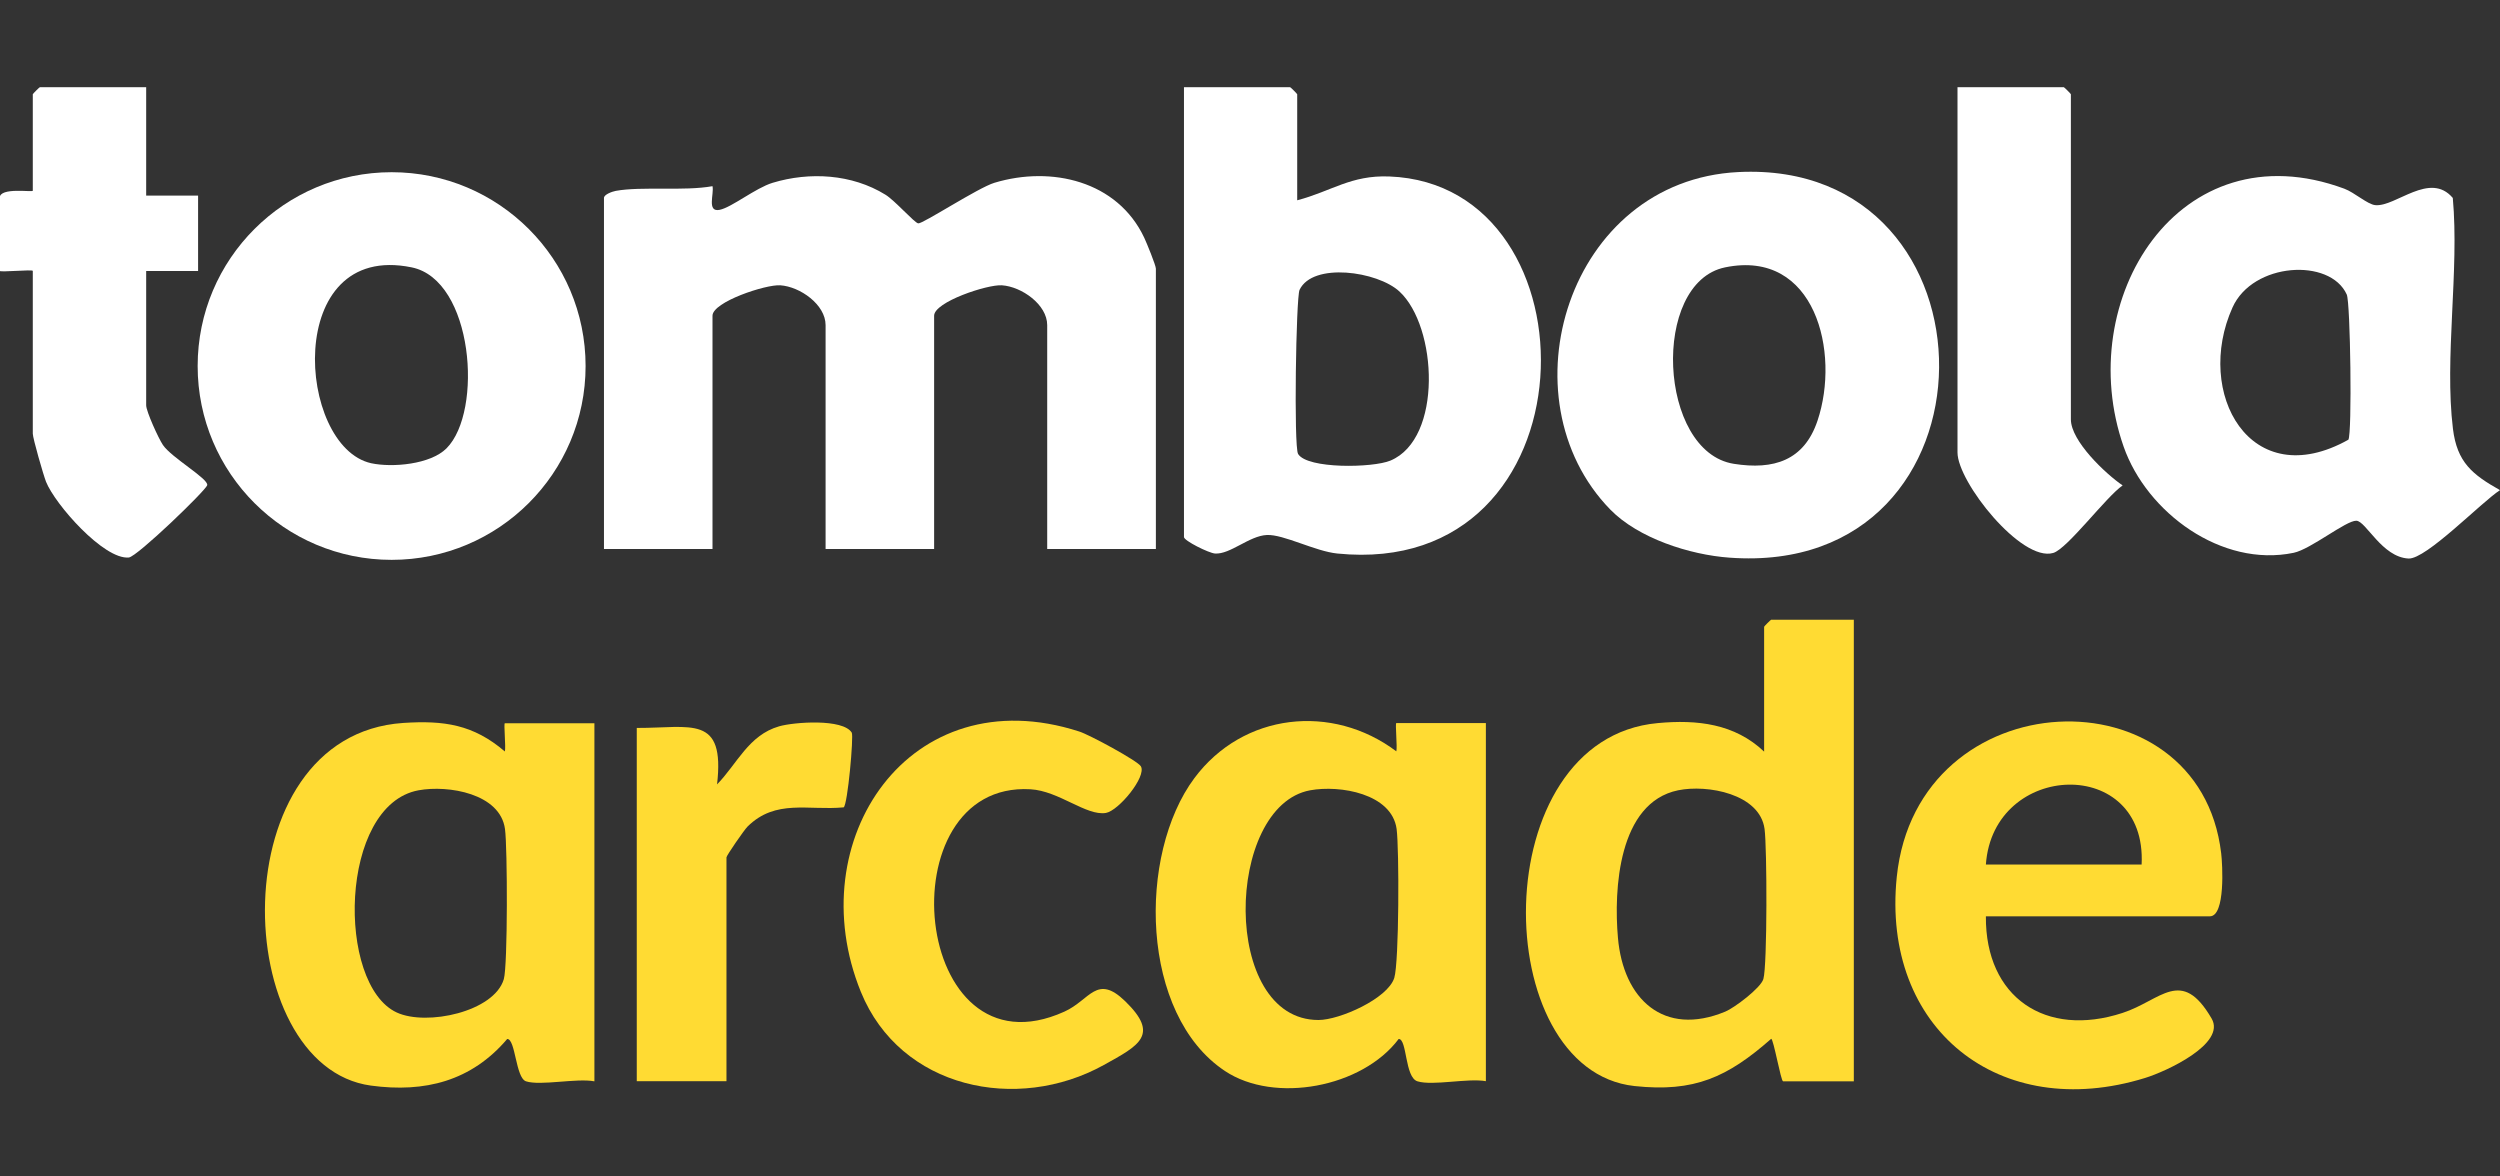 <?xml version="1.0" encoding="iso-8859-1"?>
<!-- Generator: Adobe Illustrator 29.4.0, SVG Export Plug-In . SVG Version: 9.03 Build 0)  -->
<svg version="1.0" id="Layer_1" xmlns:x="http://ns.adobe.com/Extensibility/1.0/"
	 xmlns="http://www.w3.org/2000/svg" xmlns:xlink="http://www.w3.org/1999/xlink" x="0px" y="0px" viewBox="0 0 170 80"
	 style="enable-background:new 0 0 170 80;" xml:space="preserve">
<rect x="0" y="0" width="170" height="80" fill="#333333" stroke="none"/>
<style type="text/css">
	.st0{fill:#FFDB33;}
	.st1{fill:#FFFFFF;}
</style>
<g>
	<path class="st0" d="M126.06,42.13v31.4h-4.81c-0.15,0-0.65-2.89-0.81-2.89c-2.97,2.61-5.22,3.65-9.3,3.21
		c-9.97-1.09-10.21-23.61,1.59-24.68c2.68-0.25,5.23,0.04,7.23,1.94v-8.49c0-0.03,0.45-0.48,0.48-0.48H126.06z M114.11,53.74
		c-4.07,0.84-4.38,6.76-4.09,10.03c0.36,4.16,3.1,6.76,7.3,5.02c0.61-0.25,2.42-1.61,2.59-2.22c0.27-0.93,0.25-8.95,0.08-10.2
		C119.67,53.98,116.1,53.33,114.11,53.74z"/>
	<path class="st0" d="M96.39,73.53c-0.87-0.26-0.7-2.89-1.28-2.88c-2.48,3.3-8.44,4.42-11.81,2.18c-5.78-3.83-5.96-14.71-2.08-19.92
		c3.31-4.44,9.37-5.1,13.73-1.82c0.08-0.28-0.09-1.92,0-1.92h6.09v24.35C99.81,73.3,97.43,73.85,96.39,73.53z M89.09,53.74
		c-5.8,1.07-6.09,15.63,0.57,15.62c1.43,0,4.7-1.45,5.15-2.86c0.33-1.06,0.34-8.77,0.16-10.13C94.64,53.96,91.11,53.37,89.09,53.74z
		"/>
	<path class="st0" d="M35.77,73.53c-0.71-0.23-0.71-2.89-1.28-2.88c-2.43,2.86-5.6,3.67-9.27,3.17c-9.62-1.31-10.3-23.82,2.2-24.66
		c2.77-0.18,4.76,0.1,6.91,1.94c0.08-0.28-0.09-1.92,0-1.92h6.09v24.35C39.21,73.3,36.76,73.85,35.77,73.53z M28.46,53.74
		c-5.42,1-5.59,13.21-1.48,15.11c2.03,0.94,6.63-0.05,7.28-2.27c0.27-0.93,0.25-8.95,0.08-10.2C34.02,53.96,30.49,53.37,28.46,53.74
		z"/>
	<path class="st0" d="M135.04,62.32c-0.04,5.5,4.06,8.27,9.29,6.56c2.62-0.85,4-3.16,6.06,0.38c1,1.72-3.09,3.6-4.52,4.04
		c-9.92,3.07-17.95-3.36-16.89-13.67c1.38-13.45,20.58-14.15,22.06-1.61c0.09,0.73,0.3,4.29-0.77,4.29H135.04z M145.63,58.79
		c0.38-7.44-10.1-7.05-10.59,0H145.63z"/>
	<path class="st0" d="M77.58,52.11c0.4,0.7-1.51,3.02-2.38,3.17c-1.33,0.22-3.19-1.5-5.13-1.61c-9.92-0.57-8.11,19.84,2.31,15.12
		c1.75-0.79,2.19-2.59,4.13-0.71c2.37,2.3,0.95,3.01-1.45,4.34c-5.9,3.27-13.84,1.61-16.52-4.97c-4.19-10.3,3.31-21.43,14.84-17.71
		C74.06,49.95,77.37,51.74,77.58,52.11z"/>
	<path class="st0" d="M43.3,49.5c3.71,0.01,6.01-0.93,5.46,3.84c1.36-1.39,2.14-3.35,4.22-3.95c1.01-0.29,4.34-0.54,4.94,0.43
		c0.14,0.23-0.28,4.91-0.55,5.08c-2.41,0.23-4.62-0.59-6.54,1.31c-0.23,0.23-1.43,1.97-1.43,2.09v15.22H43.3V49.5z"/>
	<g>
		<path class="st1" d="M78.59,37.33h-7.38V22.11c0-1.4-1.74-2.62-3.08-2.71c-0.98-0.07-4.61,1.13-4.61,2.07v15.86h-7.38V22.11
			c0-1.4-1.74-2.62-3.08-2.71c-0.98-0.07-4.61,1.13-4.61,2.07v15.86h-7.38V13.46c0-0.23,0.54-0.43,0.8-0.48
			c1.76-0.32,4.65,0.03,6.58-0.32c0.12,0.52-0.4,1.78,0.48,1.61c0.82-0.16,2.45-1.49,3.61-1.84c2.51-0.76,5.39-0.6,7.67,0.81
			c0.64,0.39,1.97,1.91,2.23,1.95c0.29,0.05,4.08-2.43,5.18-2.76c3.87-1.17,8.37-0.13,10.19,3.74c0.17,0.36,0.79,1.88,0.79,2.1
			V37.33z"/>
		<path class="st1" d="M88.21,13.62C90.56,13,91.85,11.9,94.47,12c14.44,0.54,14.12,27.42-3.53,25.64
			c-1.51-0.15-3.65-1.31-4.79-1.26c-1.2,0.05-2.49,1.33-3.53,1.26c-0.42-0.03-2.11-0.87-2.11-1.12V5.93h7.22
			c0.03,0,0.48,0.45,0.48,0.48V13.62z M95.16,19.82c-1.5-1.38-5.89-2-6.79-0.11c-0.24,0.51-0.4,10.68-0.1,11.16
			c0.63,1.03,5.09,0.95,6.28,0.45C98.11,29.83,97.75,22.21,95.16,19.82z"/>
		<path class="st1" d="M166.8,29.16c0.28,2.28,1.32,3.11,3.2,4.17c-1.26,0.81-5.02,4.71-6.22,4.65c-1.81-0.09-2.9-2.56-3.55-2.57
			c-0.7-0.02-3.1,1.94-4.26,2.18c-4.9,1.02-9.99-2.74-11.56-7.21c-3.51-9.99,3.77-21.7,15-17.55c0.7,0.26,1.58,1.07,2.11,1.12
			c1.39,0.13,3.71-2.33,5.27-0.49C167.24,18.41,166.21,24.33,166.8,29.16z M159.69,29.9c0.26-0.42,0.14-9.31-0.11-9.87
			c-1.13-2.51-6.39-2.2-7.77,0.88C149.2,26.71,153.01,33.64,159.69,29.9z"/>
		<path class="st1" d="M109.5,34.65c-7.37-7.56-2.89-22.38,8.71-22.95c18.25-0.9,18.35,27.62-0.61,26.22
			C114.91,37.73,111.4,36.6,109.5,34.65z M117.31,18.18c-5.07,1.04-4.55,12.55,0.59,13.36c2.71,0.43,4.78-0.22,5.69-2.93
			C125.15,23.97,123.44,16.92,117.31,18.18z"/>
		<path class="st1" d="M39.82,24.89c0,7.28-5.91,13.18-13.19,13.18s-13.19-5.9-13.19-13.18s5.91-13.18,13.19-13.18
			S39.82,17.61,39.82,24.89z M30.36,30.49c2.51-2.51,1.83-11.46-2.37-12.31c-8.74-1.79-7.81,12.19-2.75,13.32
			C26.69,31.81,29.27,31.58,30.36,30.49z"/>
		<path class="st1" d="M9.94,5.93v7.37h3.53v5.13H9.94v9.13c0,0.41,0.83,2.24,1.14,2.7c0.58,0.86,3.11,2.3,3.01,2.73
			c-0.08,0.35-4.77,4.87-5.33,4.92c-1.7,0.16-5.02-3.62-5.63-5.15c-0.18-0.46-0.9-2.96-0.9-3.27V18.42c0-0.11-2.25,0.11-2.25,0
			v-4.97c0-0.74,2.25-0.36,2.25-0.48V6.41c0-0.03,0.45-0.48,0.48-0.48H9.94z"/>
		<path class="st1" d="M133.12,5.93h7.22c0.03,0,0.48,0.45,0.48,0.48v22.11c0,1.47,2.35,3.69,3.52,4.49
			c-1.09,0.73-3.76,4.31-4.72,4.59c-2.17,0.64-6.51-4.83-6.51-6.83V5.93z"/>
	</g>
</g>
</svg>
